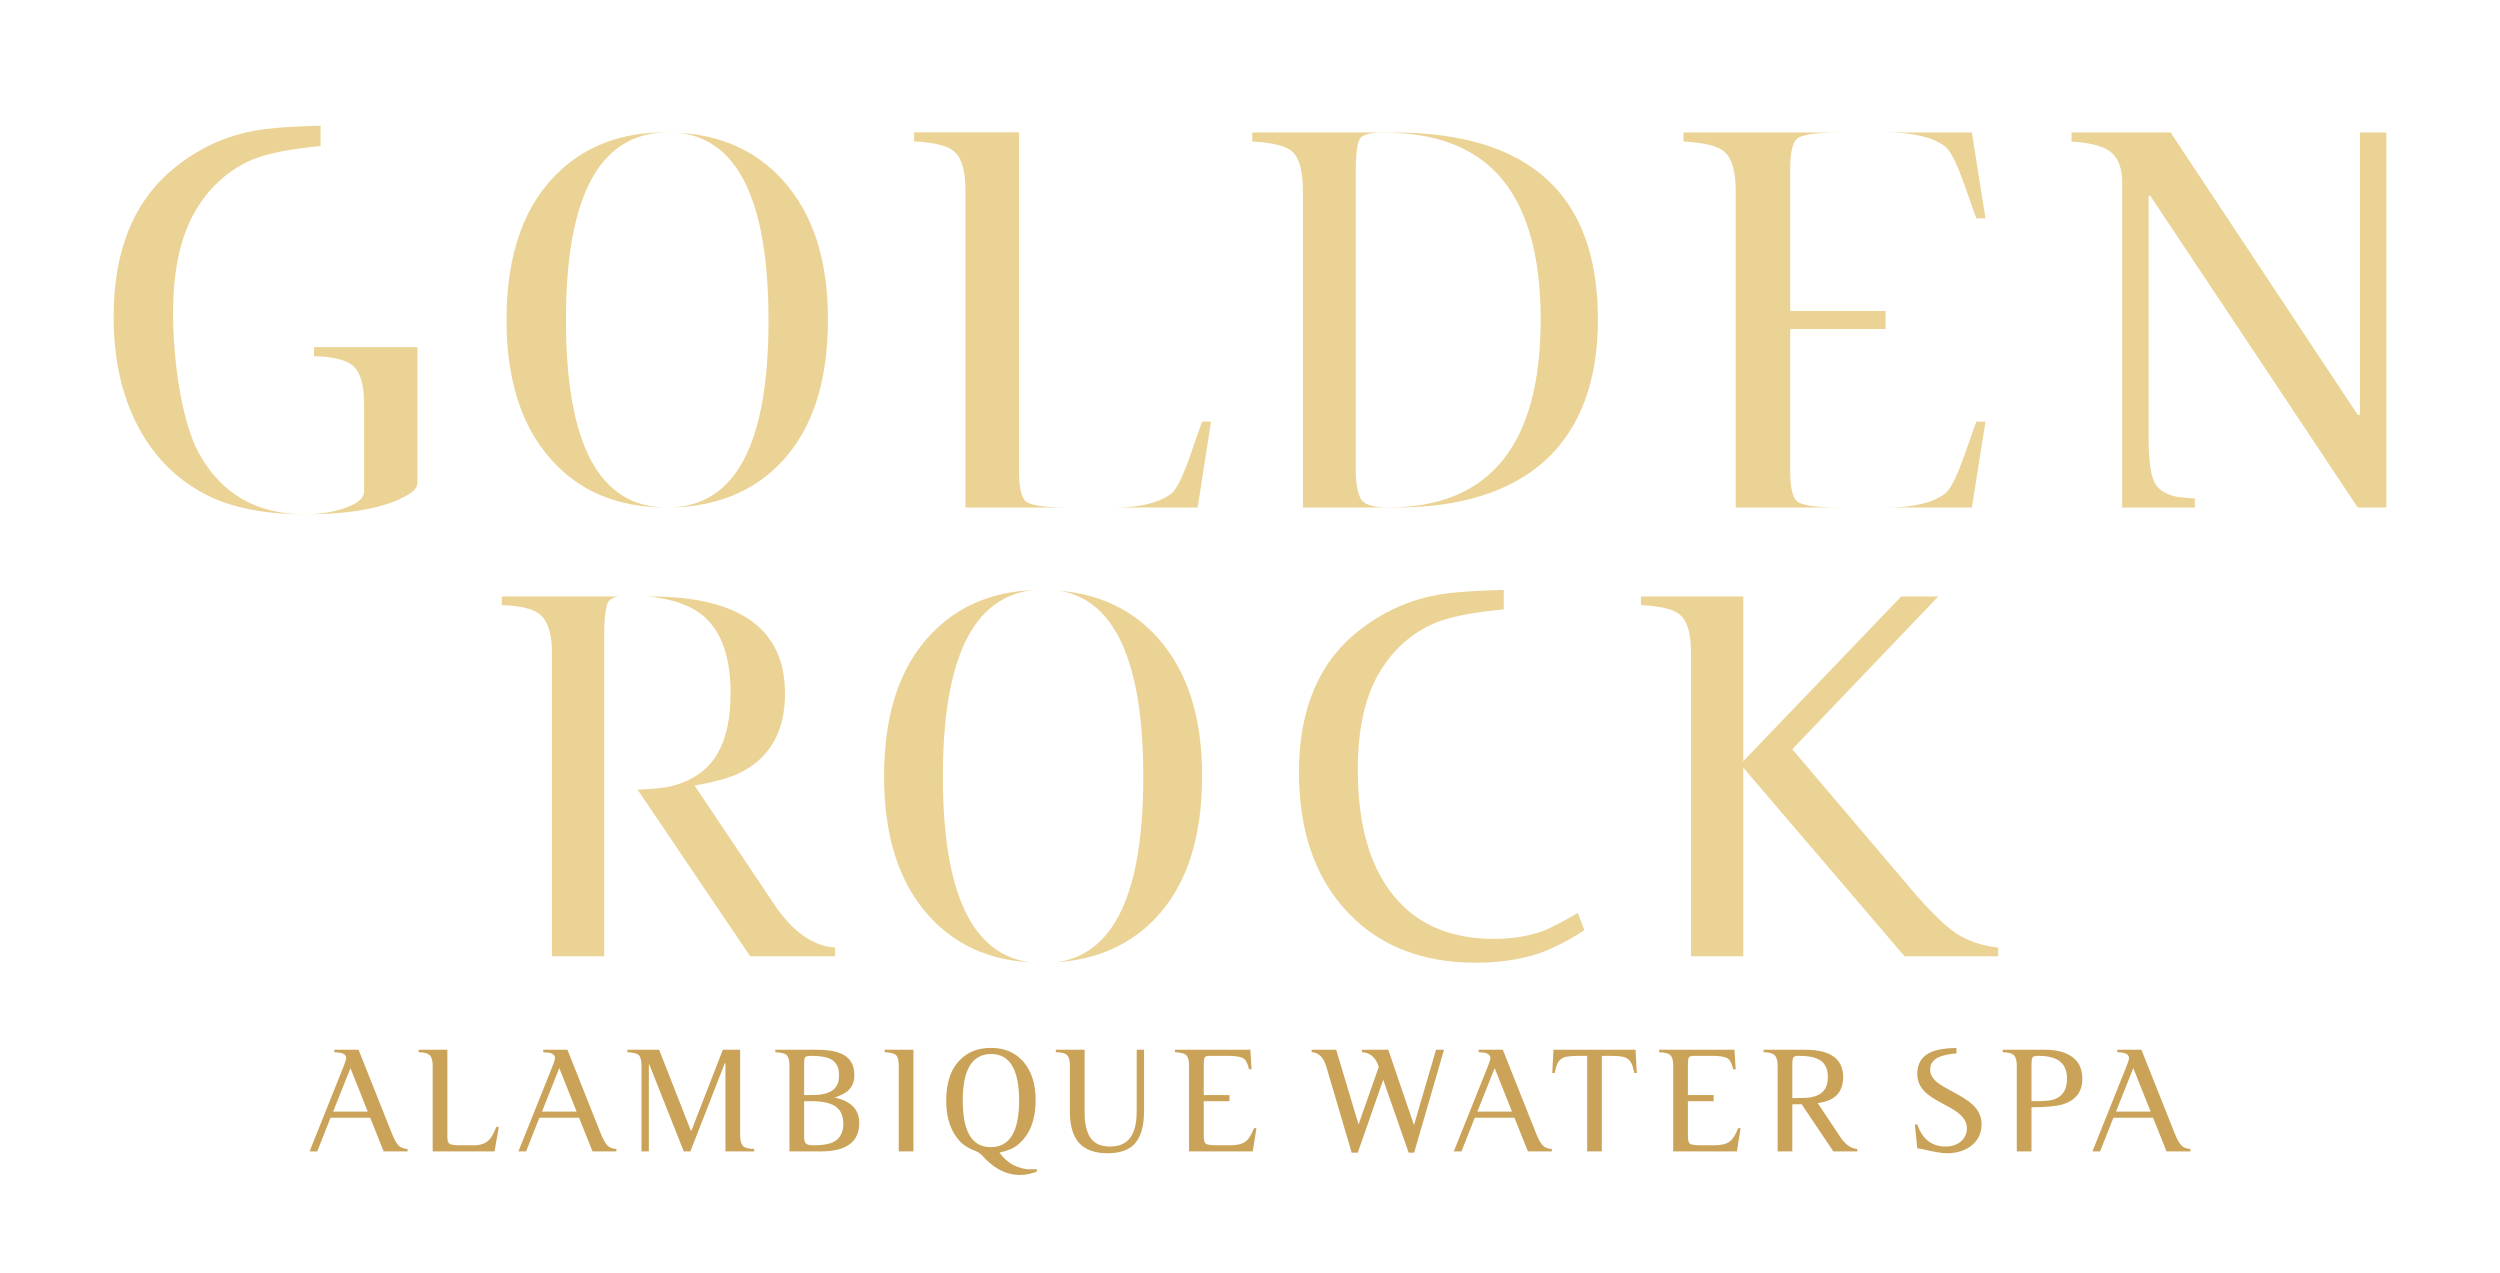 <?xml version="1.0" encoding="utf-8"?>
<!-- Generator: Adobe Illustrator 14.0.0, SVG Export Plug-In . SVG Version: 6.00 Build 43363)  -->
<!DOCTYPE svg PUBLIC "-//W3C//DTD SVG 1.1//EN" "http://www.w3.org/Graphics/SVG/1.1/DTD/svg11.dtd">
<svg version="1.1" id="Layer_2" xmlns="http://www.w3.org/2000/svg" xmlns:xlink="http://www.w3.org/1999/xlink" x="0px" y="0px"
	 width="1100px" height="560px" viewBox="-4 19 1100 560" enable-background="new -4 19 1100 560" xml:space="preserve">
<g>
	<path fill="#CAA359" d="M927.042,508.103l7.612-19.136l7.617,19.136H927.042z M959.789,524.546
		c-1.684-0.066-3.033-0.606-3.907-1.479c-1.013-1.014-1.956-2.766-2.965-5.26l-14.69-36.925h-10.645v1.079
		c1.684,0.067,2.896,0.267,3.64,0.537c1.006,0.474,1.546,1.146,1.546,2.09c0,0.539-0.337,1.686-1.076,3.506l-15.027,37.532h3.369
		l5.863-14.827h17.452l5.929,14.827h10.512V524.546z M889.856,487.351c0-1.75,0.2-2.83,0.54-3.232
		c0.337-0.337,1.146-0.54,2.493-0.54c4.512,0,7.745,0.876,9.771,2.695c1.887,1.684,2.826,4.11,2.826,7.275
		c0,5.862-2.826,9.165-8.558,9.771c-1.144,0.137-3.3,0.203-6.465,0.203h-0.607V487.351z M877.186,481.961
		c2.492,0.067,4.111,0.537,4.853,1.28c0.875,0.807,1.346,2.359,1.346,4.646v37.739h6.472v-19.409
		c6.398-0.066,10.848-0.471,13.478-1.213c5.929-1.75,8.892-5.526,8.892-11.385c0-4.786-1.887-8.222-5.593-10.311
		c-2.76-1.617-6.466-2.427-11.117-2.427h-18.329V481.961z M856.846,480.075c-5.056,0.134-8.691,0.739-10.98,1.75
		c-4.18,1.819-6.27,5.056-6.27,9.567c0,2.966,1.011,5.525,3.03,7.683c1.553,1.683,4.519,3.639,8.765,5.861
		c3.165,1.619,5.455,3.032,6.871,4.313c2.087,1.819,3.166,3.909,3.166,6.199c0,2.089-0.739,3.909-2.223,5.392
		c-1.819,1.753-4.175,2.626-7.209,2.626c-3.438,0-6.268-1.076-8.558-3.232c-1.553-1.483-2.832-3.639-3.843-6.469h-1.076
		l1.076,10.512c0.943,0.069,1.891,0.27,2.764,0.47c4.918,1.146,8.287,1.687,10.244,1.687c4.105,0,7.545-1.011,10.305-2.967
		c3.306-2.355,4.988-5.659,4.988-9.771c0-3.166-1.212-5.995-3.636-8.351c-1.822-1.82-4.853-3.776-9.098-5.999
		c-3.167-1.687-5.459-3.032-6.806-4.113c-2.093-1.749-3.1-3.636-3.1-5.658c0-2.359,1.214-4.109,3.57-5.322
		c1.749-0.877,4.448-1.482,8.018-1.753V480.075z M795.806,504.396c2.293-0.403,4.042-0.873,5.256-1.413
		c3.979-1.819,5.932-5.188,5.932-10.04c0-8.019-5.593-12.062-16.709-12.062h-18.33v1.079c2.493,0.067,4.108,0.537,4.852,1.28
		c0.873,0.807,1.348,2.359,1.348,4.646v37.739h6.468V504.87h4.109l13.95,20.756h10.512v-1.08c-2.764-0.2-5.257-1.953-7.546-5.392
		L795.806,504.396z M784.622,487.351c0-1.75,0.203-2.83,0.54-3.232c0.337-0.337,1.144-0.54,2.423-0.54
		c4.853,0,8.222,0.876,10.11,2.56c1.684,1.482,2.56,3.705,2.56,6.738c0,2.493-0.54,4.382-1.616,5.795
		c-1.146,1.551-3.035,2.56-5.595,3.1c-1.28,0.27-4.109,0.403-8.422,0.403V487.351z M760.777,515.381
		c-1.146,3.032-2.426,4.985-3.772,5.933c-1.413,1.076-3.706,1.612-6.739,1.612h-5.658c-2.899,0-4.583-0.267-5.123-0.739
		c-0.539-0.473-0.81-1.683-0.81-3.569v-15.094H750v-2.695h-11.325v-13.478c0-1.684,0.207-2.763,0.54-3.232
		c0.34-0.337,1.08-0.54,2.16-0.54h8.085c3.365,0,5.658,0.402,6.805,1.213c1.01,0.673,1.754,2.223,2.359,4.716h1.077l-0.54-8.625
		h-33.149v1.079c2.492,0.134,4.175,0.537,4.918,1.28c0.873,0.807,1.28,2.359,1.28,4.646v37.739h28.027l1.62-10.245H760.777z
		 M715.639,480.882h-36.115l-0.536,10.244h1.072c0.34-1.753,0.747-3.032,1.08-3.912c0.606-1.28,1.416-2.223,2.56-2.76
		c1.146-0.606,3.64-0.876,7.411-0.876h3.237v42.048h6.468v-42.048h3.232c3.439,0,5.732,0.203,6.946,0.673
		c1.346,0.471,2.286,1.416,2.893,2.763c0.406,0.807,0.813,2.156,1.212,4.112h1.08L715.639,480.882z M646.043,508.103l7.615-19.136
		l7.613,19.136H646.043z M678.793,524.546c-1.687-0.066-3.032-0.606-3.909-1.479c-1.009-1.014-1.956-2.766-2.962-5.26l-14.69-36.925
		h-10.648v1.079c1.685,0.067,2.896,0.267,3.637,0.537c1.013,0.474,1.553,1.146,1.553,2.09c0,0.539-0.34,1.686-1.079,3.506
		l-15.024,37.532h3.366l5.862-14.827h17.453l5.933,14.827h10.51V524.546z M627.859,480.882l-9.702,33.153l-11.32-33.153h-11.592
		v1.079c3.64,0.201,6.132,2.356,7.412,6.467l-8.892,25.337l-9.838-32.883h-10.784v1.079c3.099,0.134,5.26,2.29,6.472,6.467
		l11.118,37.734h2.692l11.188-32.073l11.184,32.073h2.427l13.14-45.28H627.859z M547.752,515.381
		c-1.144,3.032-2.426,4.985-3.776,5.933c-1.413,1.076-3.706,1.612-6.735,1.612h-5.662c-2.896,0-4.579-0.267-5.119-0.739
		s-0.81-1.683-0.81-3.569v-15.094h11.321v-2.695H525.65v-13.478c0-1.684,0.204-2.763,0.536-3.232c0.34-0.337,1.08-0.54,2.16-0.54
		h8.085c3.372,0,5.658,0.402,6.806,1.213c1.013,0.673,1.752,2.223,2.359,4.716h1.081l-0.541-8.625h-33.153v1.079
		c2.492,0.134,4.179,0.537,4.918,1.28c0.877,0.807,1.28,2.359,1.28,4.646v37.739h28.031l1.616-10.245H547.752z M496.146,480.882
		v26.954c0,5.726-1.08,9.838-3.303,12.331c-1.953,2.223-4.715,3.299-8.423,3.299c-3.168,0-5.66-0.807-7.412-2.426
		c-2.492-2.356-3.774-6.465-3.774-12.397v-27.761h-12.667v1.079c2.495,0.067,4.111,0.471,4.853,1.214
		c0.875,0.806,1.346,2.356,1.346,4.712v20.489c0,5.992,1.348,10.512,3.976,13.474c2.765,3.032,6.941,4.583,12.533,4.583
		c4.92,0,8.692-1.146,11.319-3.507c3.169-2.896,4.785-7.948,4.785-15.09v-26.954H496.146z M432.141,482.769
		c8.153,0,12.264,6.805,12.264,20.485c0,13.678-4.179,20.485-12.467,20.485c-8.22,0-12.331-6.808-12.331-20.485
		C419.607,489.573,423.785,482.769,432.141,482.769z M451.48,533.44l-0.876,0.067h-1.01h-0.337c-2.358,0-4.784-0.607-7.344-1.887
		c-2.293-1.143-4.314-2.963-6.132-5.459c1.953-0.47,3.502-0.943,4.583-1.416c1.549-0.607,2.962-1.547,4.243-2.693
		c4.716-4.312,7.074-10.647,7.074-18.936c0-7.209-1.818-12.938-5.458-17.046c-3.503-3.977-8.219-5.996-14.216-5.996
		c-5.257,0-9.568,1.547-12.939,4.646c-4.514,4.111-6.737,10.243-6.737,18.532c0,6.401,1.415,11.654,4.246,15.699
		c1.953,2.896,4.581,4.92,7.815,6.133c1.685,0.606,2.966,1.413,3.841,2.426c2.089,2.356,4.245,4.176,6.333,5.459
		c3.167,2.02,6.671,3.029,10.512,3.029c1.955,0,4.313-0.47,7.143-1.483v-1.076H451.48z M397.92,480.882H385.25v1.079
		c2.56,0.134,4.246,0.537,4.986,1.28c0.81,0.739,1.214,2.29,1.214,4.646v37.739h6.47V480.882z M353.051,503.523
		c5.323,0,9.097,0.94,11.254,2.826c1.818,1.619,2.761,3.979,2.761,7.079c0,3.976-1.549,6.738-4.581,8.151
		c-1.819,0.876-4.65,1.346-8.423,1.346c-1.753,0-2.897-0.267-3.436-0.739c-0.54-0.473-0.81-1.48-0.81-3.032v-15.631H353.051z
		 M349.817,487.351c0-1.417,0.068-2.29,0.203-2.696c0.132-0.337,0.336-0.536,0.606-0.74c0.403-0.203,1.211-0.336,2.492-0.336
		c4.716,0,7.95,0.81,9.77,2.355c1.549,1.417,2.291,3.439,2.291,6.202c0,2.493-0.606,4.38-1.886,5.726
		c-1.82,1.956-5.121,2.967-9.973,2.967h-3.503V487.351z M337.149,481.961c2.56,0.134,4.246,0.537,4.986,1.28
		c0.81,0.807,1.214,2.359,1.214,4.646v37.739h13.745c11.32,0,16.981-4.179,16.981-12.534c0-4.18-1.82-7.278-5.391-9.231
		c-1.213-0.743-3.032-1.35-5.391-1.956c2.562-0.873,4.446-1.82,5.66-2.829c1.954-1.684,2.964-4.043,2.964-7.075
		c0-4.583-1.954-7.749-5.861-9.432c-2.63-1.146-6.199-1.687-10.849-1.687h-18.059V481.961z M327.86,524.546
		c-2.493-0.066-4.111-0.474-4.853-1.213c-0.876-0.807-1.346-2.493-1.346-4.985v-37.466h-7.615l-13.814,35.579h-0.271l-13.947-35.579
		h-13.949v1.079c2.562,0.134,4.246,0.537,4.987,1.28c0.808,0.807,1.212,2.359,1.212,4.646v37.739h3.234v-38.275h0.203l15.161,38.275
		h2.897l15.162-38.813h0.27v38.813h12.667V524.546z M234.476,508.103l7.615-19.136l7.613,19.136H234.476z M267.224,524.546
		c-1.685-0.066-3.032-0.606-3.909-1.479c-1.009-1.014-1.952-2.766-2.962-5.26l-14.69-36.925h-10.646v1.079
		c1.685,0.067,2.896,0.267,3.639,0.537c1.01,0.474,1.55,1.146,1.55,2.09c0,0.539-0.339,1.686-1.081,3.506L224.1,525.626h3.368
		l5.863-14.827h17.452l5.93,14.827h10.511V524.546z M214.406,514.841c-1.079,2.63-2.087,4.517-3.1,5.593
		c-1.549,1.686-3.84,2.492-6.874,2.492h-6.198c-2.494,0-4.044-0.267-4.649-0.807c-0.473-0.473-0.742-1.346-0.742-2.691v-38.546
		h-12.669v1.079c2.494,0.067,4.111,0.537,4.853,1.28c0.877,0.807,1.348,2.359,1.348,4.646v37.739h27.223l1.887-10.785H214.406z
		 M142.584,508.103l7.615-19.136l7.613,19.136H142.584z M175.333,524.546c-1.684-0.066-3.032-0.606-3.907-1.479
		c-1.012-1.014-1.956-2.766-2.965-5.26l-14.69-36.925h-10.646v1.079c1.685,0.067,2.897,0.267,3.639,0.537
		c1.01,0.474,1.549,1.146,1.549,2.09c0,0.539-0.337,1.686-1.077,3.506l-15.027,37.532h3.369l5.862-14.827h17.453l5.929,14.827
		h10.512V524.546z"/>
	<path fill="#EBD395" d="M129.869,245.284c-18.941-0.046-34.069-3.275-45.607-9.936c-12.837-7.208-22.764-18.141-29.302-32.306
		C48.906,190.118,46,175.208,46,158.312c0-29.574,9.201-51.691,27.605-66.104c11.624-9.196,24.702-14.664,38.988-16.401
		c6.054-0.747,14.047-1.245,24.458-1.493v8.946c-13.317,1.245-23.247,3.231-30.027,5.964c-10.899,4.722-19.614,12.674-25.913,24.106
		c-6.056,11.184-8.961,25.596-8.961,43.489c0,20.875,3.842,47.981,11.382,61.63C93.404,236.312,108.884,245.238,129.869,245.284z
		 M289.583,242.307c0.181,0,0.354-0.014,0.534-0.016c-0.221,0.002-0.436,0.012-0.657,0.012
		C289.501,242.303,289.541,242.307,289.583,242.307z M130.03,245.288c0.028,0,0.055-0.001,0.083-0.002
		c-0.082,0-0.162-0.002-0.244-0.002C129.923,245.284,129.975,245.288,130.03,245.288z M289.342,242.305
		c0.04,0,0.078-0.002,0.118-0.002c-29.703-0.077-44.436-27.498-44.436-82.539c0-54.805,14.851-82.218,44.541-82.528
		c-0.238-0.002-0.468-0.015-0.708-0.015c-18.646,0-33.903,5.519-45.769,16.316c-16.227,14.639-24.216,36.712-24.216,66.226
		c0,26.393,6.539,46.789,19.615,61.425C251.078,235.347,268.031,242.305,289.342,242.305z M334.14,160.034
		c0,54.516-14.6,81.926-44.023,82.257c18.771-0.148,34.019-5.652,45.962-16.302c16.223-14.635,24.216-36.712,24.216-66.464
		c0-26.154-6.539-46.31-19.618-60.947c-11.836-13.31-27.744-20.466-47.917-21.275C320.273,78.972,334.14,106.633,334.14,160.034z
		 M865.618,115.07h3.996l-5.996-37.773H826.65c11.237,0,19.656,2.091,24.981,5.965C856.546,86.841,861.369,103.888,865.618,115.07z
		 M290.068,77.222c-0.171,0-0.334,0.013-0.504,0.015c1.075,0.008,2.145,0.024,3.196,0.066
		C291.877,77.249,290.98,77.222,290.068,77.222z M869.614,204.532h-3.996c-4.249,11.183-9.071,28.229-13.986,31.811
		c-5.325,3.875-13.744,5.964-24.981,5.964h36.968L869.614,204.532z M420.803,103.078v52.707v7.957v78.565h45.183
		c-10.558,0-16.698-0.996-18.661-2.736c-1.962-1.74-2.948-6.213-2.948-13.177v-31.325v-31.327v-7.957V93.133v-0.325V77.222h-23.573
		h-22.591v3.979c9.086,0.496,15.225,1.988,17.924,4.722C419.331,88.908,420.803,94.626,420.803,103.078z M759.713,103.143v52.682
		v7.953v78.528h45.954c-10.738,0-16.983-0.996-18.979-2.736c-1.997-1.738-2.996-6.21-2.996-13.169v-62.624h41.961v-2.984v-1.984
		v-2.984h-41.961V93.202c0-6.96,0.999-11.431,2.996-13.17c1.996-1.738,8.241-2.734,18.979-2.734h-45.954h-22.981v3.977
		c9.241,0.497,15.486,1.988,18.232,4.721C758.21,88.976,759.713,94.693,759.713,103.143z M511.169,236.338
		c-5.232,3.878-13.507,5.969-24.555,5.969h36.345l5.893-37.792h-3.933C520.748,215.703,516.009,232.757,511.169,236.338z
		 M699.083,159.551c0,27.09-7.751,47.964-23.247,62.127c-15.257,13.67-37.053,20.629-65.866,20.629h-40.686V103.141
		c0-8.45-1.452-14.166-4.359-17.146c-2.665-2.736-8.718-4.226-17.922-4.721v-3.979h61.996
		C669.056,77.295,699.083,104.631,699.083,159.551z M673.898,159.518c0-29.373-6.542-50.841-19.372-64.397
		c-11.384-11.864-27.848-17.796-49.89-17.796c-5.565,0-8.958,0.85-10.167,2.543c-1.21,1.694-1.94,6.495-1.94,14.403v131.057
		c0,7.061,0.97,11.861,2.906,14.124c1.939,1.976,5.816,2.823,11.385,2.823C651.62,242.275,673.898,214.596,673.898,159.518z
		 M1034.379,77.295v124.257h-0.974L951.07,77.295h-43.588v3.979c7.509,0.495,12.812,1.773,15.98,3.727
		c4.096,2.521,6.299,7.207,6.299,14.164v143.143h31.966v-3.976c-4.119-0.25-7.251-0.558-8.961-0.997
		c-4.103-1.053-7.126-2.926-8.719-5.963c-1.796-3.426-2.662-10.189-2.662-19.879V105.127h0.727l91.294,137.179H1046V77.295H1034.379
		z M134.146,175.704c8.959,0.249,14.655,1.86,17.437,4.474c3.035,2.858,4.602,8.2,4.602,16.401v38.765
		c0,2.484-2.197,4.681-6.54,6.464c-5.323,2.185-11.82,3.469-19.532,3.478c0.055,0,0.107,0.002,0.162,0.002
		c20.097,0,34.871-2.734,44.555-8.204c3.149-1.736,4.842-3.478,4.842-5.713V171.73h-45.525V175.704z M836.857,410.185
		l-52.238-61.511l64.219-67.229h-16.296l-69.492,72.471v-72.471h-45.047v3.813c9.107,0.477,14.856,1.906,17.493,4.529
		c3.115,2.863,4.553,8.345,4.553,16.45v133.509h23.001v-82.97l70.932,82.97H875.2v-3.819c-6.952-0.714-13.181-2.859-18.453-6.195
		C851.478,426.154,844.766,419.479,836.857,410.185z M336.611,416.856l-34.984-52.209c8.146-1.434,14.377-3.099,18.689-5.009
		c14.141-6.436,21.087-18.356,21.087-35.522c0-28.368-19.887-42.671-59.428-42.671h-0.966c12.688,1.16,21.798,5.026,27.326,11.411
		c5.99,6.829,9.108,17.063,9.108,31.024c0,11.478-1.919,20.165-5.752,26.678c-4.075,7.139-10.783,11.787-19.891,14.271
		c-2.886,0.786-7.99,1.326-15.25,1.612l49.518,73.305h37.382v-3.819C353.625,435.212,344.76,429.014,336.611,416.856z
		 M216.799,285.258c8.866,0.24,14.619,1.906,17.252,4.529c3.116,2.863,4.794,8.345,4.794,16.45v133.509h23.004v-73.058v-0.374
		v-67.872c0-8.065,0.718-13.027,1.918-14.89c0.749-0.974,2.16-1.7,4.225-2.106h-51.193V285.258z M675.142,428.541
		c-6.469,2.379-13.898,3.572-21.806,3.572c-16.054,0-29.234-4.525-39.062-13.59c-13.897-12.872-20.847-33.133-20.847-60.791
		c0-17.166,2.877-30.99,8.869-41.722c6.229-10.964,14.856-18.596,25.641-23.125c6.705-2.623,16.53-4.529,29.711-5.722v-8.582
		c-10.302,0.237-18.213,0.716-24.202,1.43c-14.14,1.67-27.078,6.912-38.581,15.736c-18.21,13.824-27.314,34.806-27.314,62.941
		c0,25.268,6.708,45.533,20.368,60.554c13.897,15.492,33.067,23.361,57.509,23.361c10.305,0,19.889-1.434,28.274-4.293
		c5.992-2.146,12.464-5.484,19.412-10.011l-2.877-7.631C684.246,424.249,679.214,426.868,675.142,428.541z M462.031,278.906
		c24.617,4.006,37.014,31.393,37.014,81.956c0,50.872-12.678,78.051-38.227,81.543c16.152-1.066,29.478-6.459,40.146-16.01
		c16.057-14.543,23.962-36.479,23.962-66.04c0-25.986-6.469-46.013-19.409-60.553C494.583,287.457,480.141,280.438,462.031,278.906z
		 M450.489,278.659c-16.758,0.7-30.604,6.142-41.539,16.137c-16.055,14.543-23.964,36.473-23.964,65.799
		c0,26.222,6.469,46.487,19.409,61.031c11.4,12.866,26.41,19.745,45.028,20.825c-25.77-3.306-38.557-30.517-38.557-81.856
		C410.866,308.836,424.074,281.605,450.489,278.659z"/>
</g>
<rect x="-4" y="19" opacity="0" fill="#FFFFFF" width="1100" height="560"/>
</svg>
